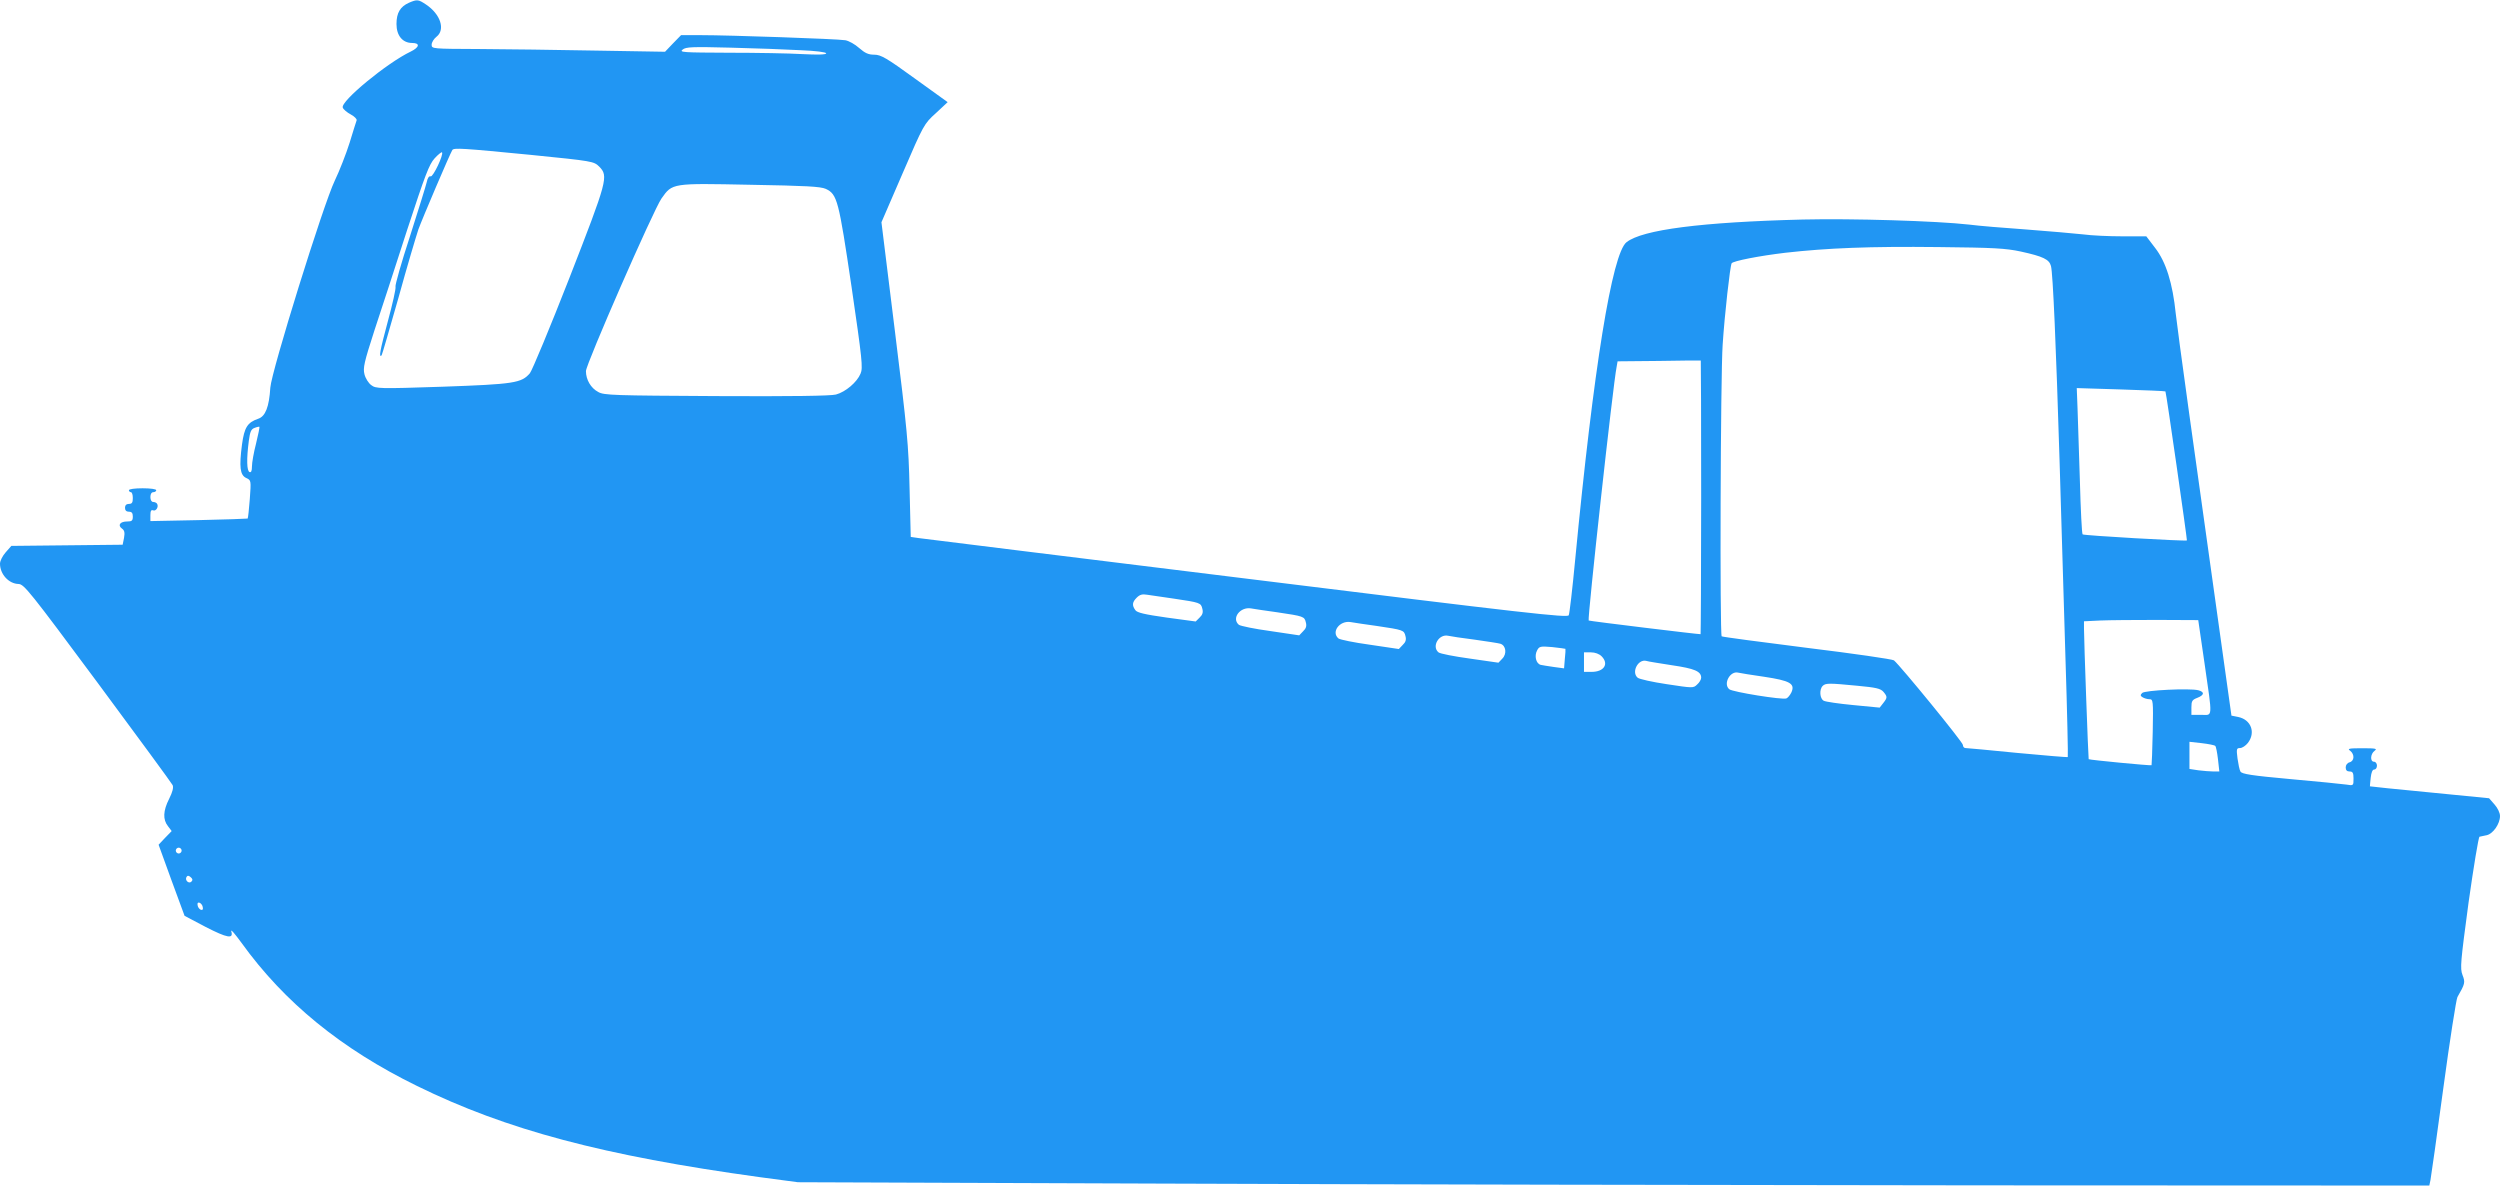<?xml version="1.0" standalone="no"?>
<!DOCTYPE svg PUBLIC "-//W3C//DTD SVG 20010904//EN"
 "http://www.w3.org/TR/2001/REC-SVG-20010904/DTD/svg10.dtd">
<svg version="1.0" xmlns="http://www.w3.org/2000/svg"
 width="1280pt" height="607pt" viewBox="0 0 1280 607"
 preserveAspectRatio="xMidYMid meet">
<g transform="translate(0,607) scale(0.1,-0.1)"
fill="#2196f3" stroke="none">
<path d="M2094 6056 c-45 -20 -64 -52 -64 -109 0 -59 31 -97 80 -97 42 0 38
-22 -7 -44 -120 -57 -361 -255 -348 -287 3 -9 22 -25 41 -35 19 -10 32 -24 30
-30 -2 -6 -19 -58 -36 -115 -18 -57 -52 -144 -76 -194 -58 -120 -324 -975
-330 -1060 -6 -98 -25 -147 -62 -159 -55 -19 -71 -44 -83 -132 -15 -115 -10
-156 21 -171 26 -12 26 -12 19 -108 -4 -53 -9 -98 -11 -100 -2 -1 -114 -5
-250 -8 l-248 -5 0 30 c0 22 4 29 14 25 15 -6 30 19 20 34 -3 5 -12 9 -20 9
-8 0 -14 10 -14 25 0 16 6 25 15 25 8 0 15 5 15 10 0 6 -30 10 -70 10 -40 0
-70 -4 -70 -10 0 -5 5 -10 10 -10 6 0 10 -13 10 -30 0 -23 -4 -30 -20 -30 -13
0 -20 -7 -20 -20 0 -13 7 -20 20 -20 15 0 20 -7 20 -25 0 -21 -5 -25 -29 -25
-36 0 -50 -19 -27 -36 13 -9 16 -20 11 -48 l-7 -35 -285 -3 -285 -3 -29 -33
c-16 -18 -29 -44 -29 -58 0 -54 45 -103 95 -104 28 -1 57 -37 405 -506 206
-278 379 -514 384 -524 5 -12 0 -34 -18 -70 -31 -61 -33 -106 -6 -140 l19 -25
-34 -35 -33 -35 66 -182 67 -182 108 -57 c111 -57 144 -63 131 -22 -3 13 20
-15 53 -60 219 -304 510 -542 898 -732 458 -225 955 -357 1755 -467 l195 -26
1870 -7 c1029 -4 2908 -8 4177 -9 l2306 -1 6 28 c3 15 33 227 66 472 33 245
66 454 72 465 39 68 41 75 26 113 -13 34 -10 65 31 371 26 184 51 335 56 337
6 1 23 5 38 8 32 8 67 58 67 98 0 16 -12 41 -28 59 l-28 32 -305 30 c-167 16
-304 30 -305 31 0 0 1 20 4 44 3 27 9 42 18 42 8 0 14 9 14 20 0 11 -7 20 -15
20 -21 0 -19 40 3 56 15 11 6 13 -63 13 -69 0 -78 -2 -62 -13 23 -18 22 -52
-3 -59 -12 -3 -20 -14 -20 -26 0 -14 6 -21 20 -21 16 0 20 -7 20 -36 0 -37 0
-37 -37 -31 -21 3 -150 16 -286 28 -198 18 -250 26 -256 39 -5 8 -11 39 -15
67 -6 48 -5 53 13 53 11 0 29 12 40 26 41 53 17 119 -49 133 l-35 7 -37 264
c-155 1102 -238 1701 -248 1793 -16 157 -50 266 -106 338 l-45 59 -122 0 c-68
0 -158 4 -202 10 -44 5 -174 16 -290 25 -115 8 -247 19 -292 25 -168 19 -601
32 -853 26 -518 -13 -821 -52 -902 -116 -74 -57 -169 -645 -263 -1625 -14
-148 -29 -277 -33 -285 -6 -14 -210 9 -1647 187 -902 111 -1659 205 -1681 208
l-41 6 -6 247 c-5 225 -12 298 -75 806 l-69 558 109 252 c107 248 109 252 170
307 l60 56 -168 121 c-146 106 -174 122 -208 122 -30 0 -47 8 -77 34 -21 19
-53 37 -71 40 -41 7 -597 26 -737 26 l-104 0 -41 -42 -41 -43 -355 6 c-195 4
-464 7 -597 8 -240 1 -243 1 -243 22 0 12 11 30 25 41 46 36 21 115 -54 165
-39 26 -45 27 -87 9z m2004 -243 c78 -3 132 -10 132 -16 0 -7 -42 -8 -122 -4
-66 4 -236 7 -377 7 -235 1 -254 2 -236 16 17 14 49 15 245 10 124 -3 285 -9
358 -13z m-1380 -536 c319 -32 322 -33 350 -60 48 -49 43 -68 -153 -571 -99
-253 -190 -472 -202 -487 -43 -50 -80 -56 -447 -69 -328 -11 -341 -10 -365 8
-14 10 -30 35 -35 56 -8 32 -2 60 51 224 34 103 110 335 168 516 92 281 112
334 140 365 18 20 36 34 38 31 10 -10 -46 -128 -58 -123 -8 3 -16 -8 -20 -29
-4 -18 -43 -143 -86 -278 -44 -134 -77 -251 -74 -258 3 -8 -15 -88 -40 -180
-39 -145 -47 -187 -31 -171 2 2 41 135 86 294 44 160 91 317 102 350 19 53
161 386 174 407 8 12 53 9 402 -25z m1510 -174 c59 -28 66 -57 132 -502 54
-370 59 -415 46 -444 -18 -44 -77 -94 -126 -107 -26 -7 -227 -10 -612 -8 -526
3 -576 4 -605 21 -38 20 -63 63 -63 107 0 35 346 826 387 884 56 79 52 78 453
70 287 -5 361 -9 388 -21z m6119 -321 c114 -25 145 -40 154 -74 10 -37 26
-411 44 -998 8 -272 22 -724 30 -1004 9 -280 14 -510 12 -512 -2 -2 -118 8
-258 21 -139 14 -260 25 -266 25 -7 0 -13 7 -13 16 0 14 -318 403 -353 433 -8
6 -208 35 -445 64 -238 30 -434 56 -437 59 -10 10 -6 1335 5 1493 10 155 38
403 46 417 8 12 141 38 276 54 213 24 431 33 783 29 282 -3 343 -6 422 -23z
m-1637 -1257 c0 -384 -2 -700 -3 -702 -3 -2 -570 67 -573 70 -7 9 125 1211
143 1298 l5 29 212 2 c116 2 212 3 214 2 1 -1 2 -315 2 -699z m2377 541 c4 -3
112 -760 110 -763 -5 -5 -529 25 -534 31 -4 3 -10 127 -14 274 -5 147 -10 314
-12 371 l-4 104 226 -7 c124 -4 227 -8 228 -10z m-9776 -267 c-12 -46 -21 -98
-21 -117 0 -23 -4 -32 -12 -29 -15 5 -16 69 -4 160 6 47 12 60 29 66 12 5 24
7 25 6 2 -2 -6 -41 -17 -86z m4699 -794 c134 -20 139 -21 146 -52 5 -18 1 -31
-14 -45 l-20 -20 -148 20 c-113 16 -152 25 -161 38 -18 25 -16 41 7 64 16 16
29 19 53 15 18 -3 79 -12 137 -20z m530 -70 c134 -20 139 -21 146 -52 5 -18 1
-31 -14 -45 l-20 -21 -148 22 c-81 11 -153 26 -161 32 -39 33 6 93 62 84 16
-3 77 -12 135 -20z m4747 -260 c42 -291 43 -265 -17 -265 l-50 0 0 38 c0 33 4
39 30 49 36 14 39 30 5 39 -45 11 -273 0 -287 -14 -10 -10 -10 -15 2 -22 8 -5
24 -10 35 -10 19 0 20 -6 17 -167 -2 -92 -5 -169 -6 -171 -4 -3 -318 27 -322
31 -2 2 -24 609 -24 669 l0 37 83 4 c45 2 176 3 292 3 l210 -1 32 -220z
m-4237 190 c134 -20 139 -21 146 -52 5 -18 1 -31 -14 -45 l-20 -21 -148 22
c-81 11 -153 26 -161 32 -39 33 6 93 62 84 16 -3 77 -12 135 -20z m500 -70
c63 -9 123 -18 132 -21 29 -9 34 -52 10 -76 l-20 -21 -146 21 c-80 11 -153 25
-161 32 -36 30 2 95 49 85 12 -3 73 -12 136 -20z m465 -47 c1 -2 0 -25 -3 -51
l-4 -49 -52 7 c-28 4 -59 9 -68 11 -24 7 -33 46 -18 74 11 21 17 22 77 17 36
-4 67 -8 68 -9z m185 -38 c39 -39 13 -80 -51 -80 l-39 0 0 50 0 50 35 0 c22 0
43 -8 55 -20z m360 -46 c116 -17 150 -31 150 -64 0 -9 -9 -25 -21 -35 -19 -19
-23 -18 -155 2 -74 11 -141 26 -149 33 -34 28 2 98 45 86 8 -3 67 -12 130 -22z
m472 -59 c133 -20 160 -35 140 -80 -7 -14 -18 -28 -26 -31 -21 -8 -275 33
-292 47 -33 27 4 96 46 85 8 -2 68 -12 132 -21z m477 -46 c96 -9 119 -14 134
-31 21 -25 21 -30 -1 -58 l-18 -23 -135 13 c-74 7 -142 17 -151 22 -21 10 -24
58 -6 76 15 15 32 15 177 1z m1833 -308 c4 -3 10 -34 14 -68 l7 -63 -30 0
c-17 0 -51 3 -77 6 l-46 7 0 69 0 70 63 -7 c34 -4 65 -10 69 -14z m-10412
-536 c0 -8 -7 -15 -15 -15 -8 0 -15 7 -15 15 0 8 7 15 15 15 8 0 15 -7 15 -15z
m50 -159 c-13 -13 -35 7 -25 24 5 8 11 8 21 -1 10 -8 12 -15 4 -23z m58 -130
c3 -12 -1 -17 -10 -14 -7 3 -15 13 -16 22 -3 12 1 17 10 14 7 -3 15 -13 16
-22z"/>
</g>
</svg>
